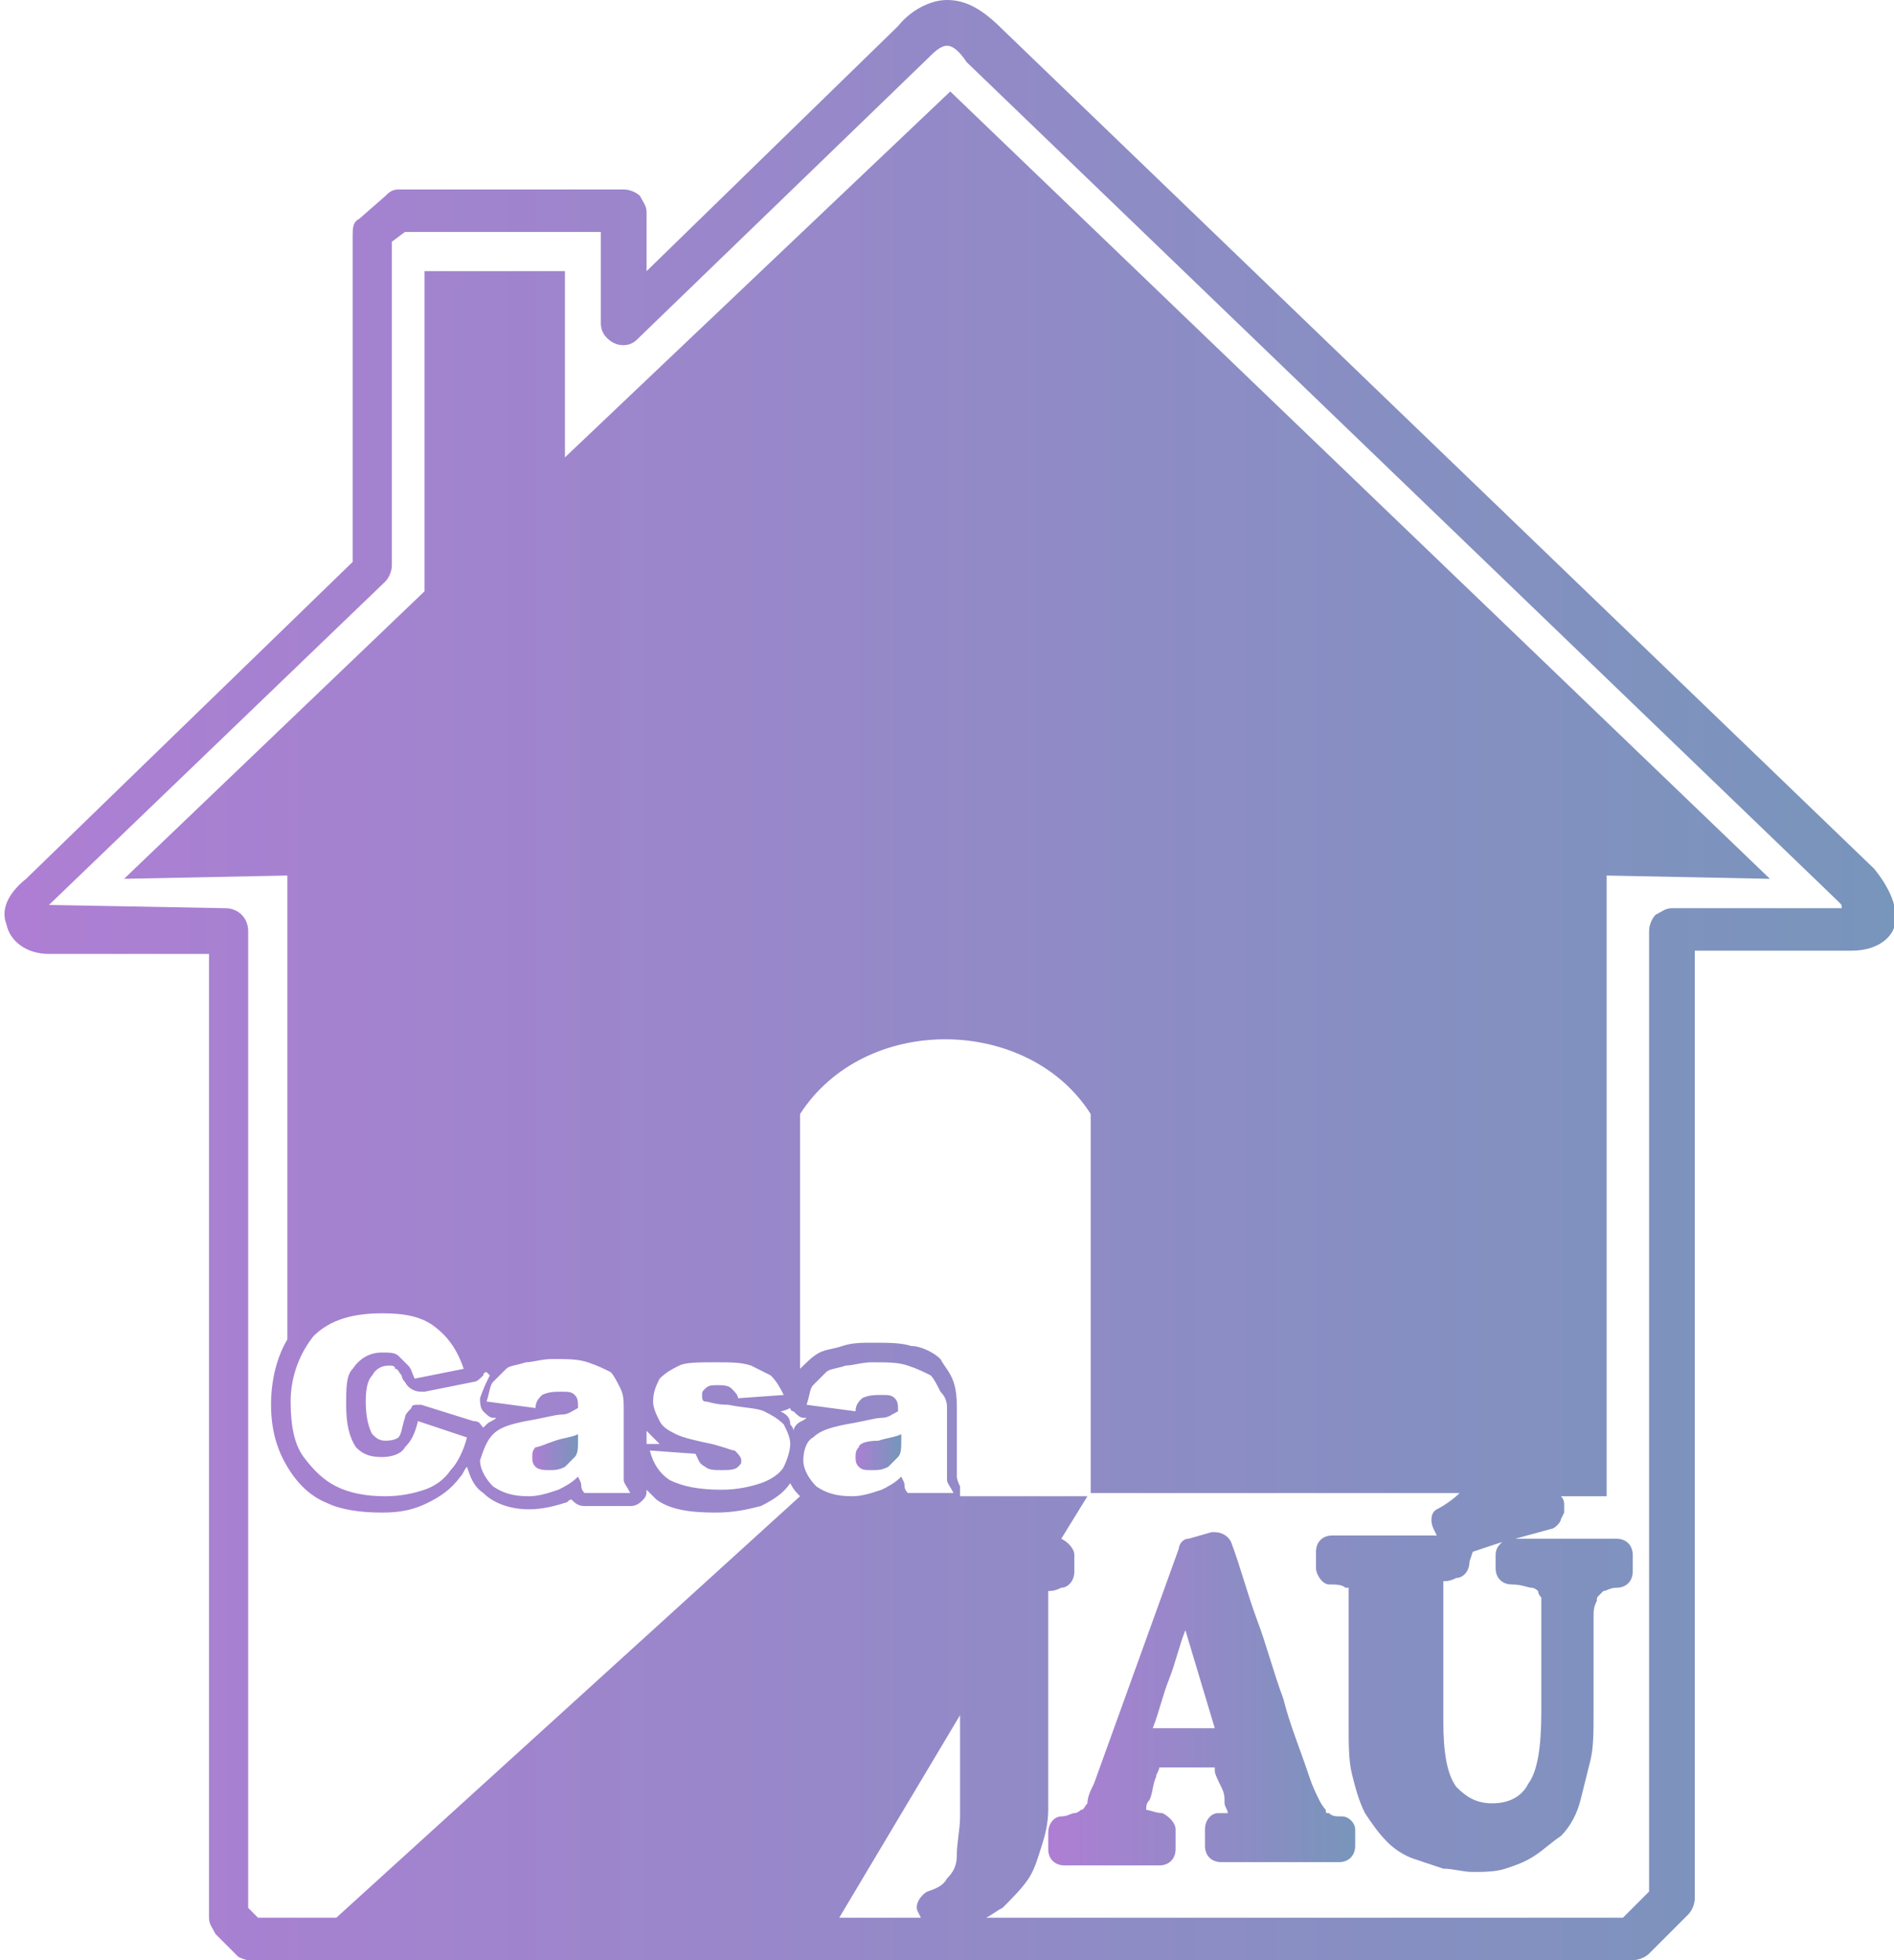 <?xml version="1.0" encoding="utf-8"?>
<!-- Generator: Adobe Illustrator 21.0.0, SVG Export Plug-In . SVG Version: 6.00 Build 0)  -->
<svg version="1.1" id="Camada_1" xmlns="http://www.w3.org/2000/svg" xmlns:xlink="http://www.w3.org/1999/xlink" x="0px" y="0px"
	 viewBox="0 0 58 60" style="enable-background:new 0 0 58 60;" xml:space="preserve">
<style type="text/css">
	.st0{fill:#AE7ED4;}
	.st1{fill:#7895BB;}
	.st2{fill:url(#SVGID_1_);}
	.st3{fill:url(#SVGID_2_);}
	.st4{fill:url(#SVGID_3_);}
	.st5{fill:url(#SVGID_4_);}
	.st6{fill:url(#SVGID_5_);}
</style>
<rect x="-36" y="1.3" class="st0" width="8.7" height="8.7"/>
<rect x="-36" y="9.9" class="st1" width="8.7" height="8.7"/>
<linearGradient id="SVGID_1_" gradientUnits="userSpaceOnUse" x1="-35.985" y1="37.05" x2="-27.319" y2="37.05" gradientTransform="matrix(1 0 0 -1 0 60)">
	<stop  offset="0" style="stop-color:#AE7ED4"/>
	<stop  offset="1" style="stop-color:#7895BB"/>
</linearGradient>
<rect x="-36" y="18.6" class="st2" width="8.7" height="8.7"/>
<g>
	
		<linearGradient id="SVGID_2_" gradientUnits="userSpaceOnUse" x1="0" y1="30" x2="58.029" y2="30" gradientTransform="matrix(1 0 0 -1 0 60)">
		<stop  offset="0" style="stop-color:#AE7ED4"/>
		<stop  offset="1" style="stop-color:#7895BB"/>
	</linearGradient>
	<path class="st3" d="M57.4,26.6L30.7,0.9C30.1,0.3,29.6,0,29,0l0,0c-0.5,0-1.1,0.3-1.5,0.8l-7.7,7.5V6.5c0-0.2-0.1-0.3-0.2-0.5
		c-0.1-0.1-0.3-0.2-0.5-0.2l0,0h-6.9c-0.2,0-0.3,0.1-0.4,0.2L11,6.7c-0.2,0.1-0.2,0.3-0.2,0.5v10l-10,9.7c-0.5,0.4-0.8,0.9-0.6,1.4
		c0.1,0.5,0.6,0.9,1.3,0.9l0,0h4.9v29.5c0,0.2,0.1,0.3,0.2,0.5l0.7,0.7c0,0,0.2,0.1,0.3,0.1H50c0.2,0,0.4-0.1,0.5-0.2l1.2-1.2
		c0.1-0.1,0.2-0.3,0.2-0.5v-29h4.8c0.8,0,1.2-0.4,1.3-0.7C58.2,27.8,57.8,27.1,57.4,26.6z M9.6,40.9c0.5-0.5,1.2-0.7,2.1-0.7
		c0.7,0,1.2,0.1,1.6,0.4c0.4,0.3,0.7,0.7,0.9,1.3l-1.5,0.3c-0.1-0.2-0.1-0.3-0.2-0.4c-0.1-0.1-0.2-0.2-0.3-0.3s-0.3-0.1-0.5-0.1
		c-0.4,0-0.7,0.2-0.9,0.5c-0.2,0.2-0.2,0.6-0.2,1.1c0,0.6,0.1,1,0.3,1.3c0.2,0.2,0.4,0.3,0.8,0.3c0.3,0,0.6-0.1,0.7-0.3
		c0.2-0.2,0.3-0.4,0.4-0.8l1.5,0.5c-0.1,0.4-0.3,0.8-0.5,1c-0.2,0.3-0.5,0.5-0.8,0.6s-0.7,0.2-1.2,0.2c-0.6,0-1.1-0.1-1.5-0.3
		s-0.7-0.5-1-0.9s-0.4-1-0.4-1.7C8.9,42.1,9.2,41.4,9.6,40.9z M12.9,43h-0.1c-0.1,0-0.2,0-0.2,0.1c-0.1,0.1-0.2,0.2-0.2,0.3
		c-0.1,0.3-0.1,0.5-0.2,0.6c0,0-0.1,0.1-0.4,0.1c-0.2,0-0.3-0.1-0.4-0.2c0,0-0.2-0.3-0.2-1c0-0.5,0.1-0.7,0.2-0.8
		c0.1-0.2,0.3-0.3,0.5-0.3c0.1,0,0.2,0,0.2,0.1c0.1,0,0.1,0.1,0.2,0.2c0,0,0,0.1,0.1,0.2c0.1,0.2,0.3,0.3,0.5,0.3H13l1.5-0.3
		c0.1,0,0.2-0.1,0.3-0.2c0,0,0-0.1,0.1-0.1l0.1,0.1c-0.1,0.2-0.2,0.4-0.3,0.7c0,0.1,0,0.3,0.1,0.4c0.1,0.1,0.2,0.2,0.3,0.2h0.1
		c-0.1,0.1-0.2,0.1-0.3,0.2c0,0,0,0-0.1,0.1c-0.1-0.1-0.1-0.2-0.3-0.2L12.9,43z M15.1,43.9c0.2-0.2,0.5-0.3,1-0.4
		c0.6-0.1,0.9-0.2,1.1-0.2s0.3-0.1,0.5-0.2c0-0.2,0-0.3-0.1-0.4c-0.1-0.1-0.2-0.1-0.4-0.1c-0.2,0-0.4,0-0.6,0.1
		c-0.1,0.1-0.2,0.2-0.2,0.4l-1.5-0.2c0.1-0.3,0.1-0.5,0.2-0.6c0.1-0.1,0.3-0.3,0.4-0.4c0.1-0.1,0.3-0.1,0.6-0.2
		c0.2,0,0.5-0.1,0.8-0.1c0.5,0,0.8,0,1.1,0.1c0.3,0.1,0.5,0.2,0.7,0.3c0.1,0.1,0.2,0.3,0.3,0.5c0.1,0.2,0.1,0.4,0.1,0.6v1.8
		c0,0.2,0,0.3,0,0.4c0,0.1,0.1,0.2,0.2,0.4h-1.4c-0.1-0.1-0.1-0.2-0.1-0.2c0-0.1,0-0.1-0.1-0.3c-0.2,0.2-0.4,0.3-0.6,0.4
		c-0.3,0.1-0.6,0.2-0.9,0.2c-0.5,0-0.8-0.1-1.1-0.3c-0.2-0.2-0.4-0.5-0.4-0.8C14.8,44.4,14.9,44.1,15.1,43.9z M19.7,43.6
		c0,0.1,0.1,0.2,0.2,0.3s0.2,0.2,0.3,0.3h-0.3h-0.1v-0.6H19.7z M21.3,44.5c0.1,0.2,0.1,0.3,0.3,0.4c0.1,0.1,0.3,0.1,0.5,0.1
		s0.4,0,0.5-0.1s0.1-0.1,0.1-0.2c0-0.1-0.1-0.2-0.2-0.3c-0.1,0-0.3-0.1-0.7-0.2c-0.5-0.1-0.9-0.2-1.1-0.3s-0.4-0.2-0.5-0.4
		S20,43.1,20,42.9c0-0.3,0.1-0.5,0.2-0.7c0.2-0.2,0.4-0.3,0.6-0.4s0.6-0.1,1.1-0.1s0.8,0,1.1,0.1c0.2,0.1,0.4,0.2,0.6,0.3
		c0.2,0.2,0.3,0.4,0.4,0.6l-1.4,0.1c0-0.1-0.1-0.2-0.2-0.3s-0.3-0.1-0.4-0.1c-0.2,0-0.3,0-0.4,0.1s-0.1,0.1-0.1,0.2
		c0,0.1,0,0.2,0.1,0.2s0.3,0.1,0.7,0.1c0.5,0.1,0.9,0.1,1.1,0.2c0.2,0.1,0.4,0.2,0.6,0.4c0.1,0.2,0.2,0.4,0.2,0.6
		c0,0.2-0.1,0.5-0.2,0.7s-0.4,0.4-0.7,0.5c-0.3,0.1-0.7,0.2-1.2,0.2c-0.7,0-1.2-0.1-1.6-0.3c-0.3-0.2-0.5-0.5-0.6-0.9L21.3,44.5z
		 M23.9,43.2L23.9,43.2c0.1,0,0.3-0.1,0.3-0.1s0,0.1,0.1,0.1c0.1,0.1,0.2,0.2,0.3,0.2h0.1c-0.1,0.1-0.2,0.1-0.3,0.2
		c0,0-0.1,0.1-0.1,0.2c0-0.1-0.1-0.2-0.1-0.2C24.2,43.4,24.1,43.3,23.9,43.2z M29,45.3c0,0.1,0.1,0.2,0.2,0.4h-1.4
		c-0.1-0.1-0.1-0.2-0.1-0.2c0-0.1,0-0.1-0.1-0.3c-0.2,0.2-0.4,0.3-0.6,0.4c-0.3,0.1-0.6,0.2-0.9,0.2c-0.5,0-0.8-0.1-1.1-0.3
		c-0.2-0.2-0.4-0.5-0.4-0.8s0.1-0.6,0.3-0.7c0.2-0.2,0.5-0.3,1-0.4c0.6-0.1,0.9-0.2,1.1-0.2s0.3-0.1,0.5-0.2c0-0.2,0-0.3-0.1-0.4
		c-0.1-0.1-0.2-0.1-0.4-0.1c-0.2,0-0.4,0-0.6,0.1c-0.1,0.1-0.2,0.2-0.2,0.4L24.7,43c0.1-0.3,0.1-0.5,0.2-0.6s0.3-0.3,0.4-0.4
		c0.1-0.1,0.3-0.1,0.6-0.2c0.2,0,0.5-0.1,0.8-0.1c0.5,0,0.8,0,1.1,0.1c0.3,0.1,0.5,0.2,0.7,0.3c0.1,0.1,0.2,0.3,0.3,0.5
		C29,42.8,29,43,29,43.1v1.8C29,45.1,29,45.2,29,45.3z M29.4,52.5V54c0,0.5,0,1.1,0,1.6c0,0.4-0.1,0.8-0.1,1.2
		c0,0.3-0.1,0.5-0.3,0.7c-0.1,0.2-0.3,0.3-0.6,0.4c-0.2,0.1-0.4,0.4-0.3,0.6l0.1,0.2h-2.5L29.4,52.5z M51.2,27.8
		c-0.2,0-0.3,0.1-0.5,0.2c-0.1,0.1-0.2,0.3-0.2,0.5v29.4l-0.8,0.8H30.2c0.2-0.1,0.3-0.2,0.5-0.3c0.3-0.3,0.6-0.6,0.8-0.9
		c0.2-0.3,0.3-0.7,0.4-1s0.2-0.7,0.2-1.1c0-0.4,0-0.8,0-1.2v-4.7c0-0.3,0-0.5,0-0.6l0,0c0-0.1,0-0.1,0-0.2l0,0c0.1,0,0.2,0,0.4-0.1
		c0.2,0,0.4-0.2,0.4-0.5v-0.5c0-0.2-0.2-0.4-0.4-0.5l0.8-1.3h-3.9c0-0.1,0-0.2,0-0.3c-0.1-0.2-0.1-0.3-0.1-0.3s0-0.1,0-0.3v-1.8
		c0-0.2,0-0.5-0.1-0.8s-0.3-0.5-0.4-0.7c-0.2-0.2-0.6-0.4-0.9-0.4c-0.3-0.1-0.7-0.1-1.2-0.1c-0.3,0-0.6,0-0.9,0.1s-0.5,0.1-0.7,0.2
		c-0.2,0.1-0.4,0.3-0.6,0.5v-7.8c2-3.1,7-3,8.9,0v11.6l0,0h11.3c-0.2,0.2-0.5,0.4-0.7,0.5s-0.2,0.4-0.1,0.6L44,47h-3.2
		c-0.3,0-0.5,0.2-0.5,0.5V48c0,0.2,0.2,0.5,0.4,0.5s0.4,0,0.5,0.1c0,0,0,0,0.1,0c0,0,0,0.1,0,0.2l0,0c0,0.2,0,0.4,0,0.6v3.4
		c0,0.6,0,1.1,0.1,1.5s0.2,0.8,0.4,1.2c0.2,0.3,0.4,0.6,0.7,0.9c0.2,0.2,0.5,0.4,0.8,0.5s0.6,0.2,0.9,0.3c0.3,0,0.6,0.1,0.9,0.1
		c0.3,0,0.7,0,1-0.1s0.6-0.2,0.9-0.4c0.3-0.2,0.5-0.4,0.8-0.6l0,0c0.3-0.3,0.5-0.7,0.6-1.1c0.1-0.4,0.2-0.8,0.3-1.2s0.1-0.9,0.1-1.4
		V51c0-0.3,0-0.6,0-0.9c0-0.2,0-0.4,0-0.6c0-0.2,0-0.3,0.1-0.5l0,0c0-0.1,0-0.1,0.1-0.2l0.1-0.1c0.1,0,0.2-0.1,0.4-0.1
		c0.3,0,0.5-0.2,0.5-0.5v-0.5c0-0.3-0.2-0.5-0.5-0.5h-3.1l1.1-0.3c0.1,0,0.3-0.2,0.3-0.3l0.1-0.2c0-0.1,0-0.1,0-0.2
		c0-0.1,0-0.2-0.1-0.3h1.4v-19l5,0.1L29.1,2.8L17.3,14V8.3H13v9.8l-9.2,8.8l5-0.1V41c-0.3,0.5-0.5,1.2-0.5,2s0.2,1.4,0.5,1.9
		S9.5,45.8,10,46c0.4,0.2,1,0.3,1.7,0.3c0.6,0,1-0.1,1.4-0.3s0.7-0.4,1-0.8c0.1-0.1,0.1-0.2,0.2-0.3c0.1,0.3,0.2,0.6,0.5,0.8
		c0.3,0.3,0.8,0.5,1.4,0.5c0.4,0,0.8-0.1,1.1-0.2c0.1,0,0.1-0.1,0.2-0.1c0.1,0.1,0.2,0.2,0.4,0.2h1.4c0.2,0,0.3-0.1,0.4-0.2
		c0.1-0.1,0.1-0.2,0.1-0.3c0.1,0.1,0.2,0.2,0.3,0.3c0.4,0.3,1,0.4,1.8,0.4c0.6,0,1-0.1,1.4-0.2c0.4-0.2,0.7-0.4,0.9-0.7l0,0
		c0.1,0.2,0.2,0.3,0.3,0.4L10.3,58.7H7.9l-0.3-0.3V28.5c0-0.4-0.3-0.7-0.7-0.7l-5.4-0.1l10.3-9.9c0.1-0.1,0.2-0.3,0.2-0.5V7.4
		l0.4-0.3h6v2.8c0,0.3,0.2,0.5,0.4,0.6c0.2,0.1,0.5,0.1,0.7-0.1l8.9-8.6l0,0c0.2-0.2,0.4-0.4,0.6-0.4l0,0c0.2,0,0.4,0.2,0.6,0.5l0,0
		l26.7,25.7l0,0c0.1,0.1,0.1,0.1,0.1,0.2C56.4,27.8,51.2,27.8,51.2,27.8z M45.1,47.5l0.9-0.3c-0.1,0.1-0.2,0.2-0.2,0.4V48
		c0,0.3,0.2,0.5,0.5,0.5s0.5,0.1,0.6,0.1s0.2,0.1,0.2,0.1s0,0.1,0.1,0.2c0,0.1,0,0.3,0,0.4c0,0.2,0,0.4,0,0.6l0,0c0,0.2,0,0.5,0,0.9
		v1.6c0,1-0.1,1.8-0.4,2.2c-0.2,0.4-0.6,0.6-1.1,0.6l0,0c-0.5,0-0.8-0.2-1.1-0.5c-0.3-0.4-0.4-1.1-0.4-2v-3.4c0-0.3,0-0.5,0-0.7
		c0-0.1,0-0.2,0-0.2l0,0c0.1,0,0.2,0,0.4-0.1c0.2,0,0.4-0.2,0.4-0.5L45.1,47.5L45.1,47.5z"/>
	<g>
		<linearGradient id="SVGID_3_" gradientUnits="userSpaceOnUse" x1="32.142" y1="52" x2="41.523" y2="52">
			<stop  offset="0" style="stop-color:#AE7ED4"/>
			<stop  offset="1" style="stop-color:#7895BB"/>
		</linearGradient>
		<path class="st4" d="M41.1,55.6c-0.2,0-0.3,0-0.4-0.1c-0.1,0-0.1,0-0.1-0.1c0,0-0.1-0.1-0.2-0.3c-0.1-0.2-0.2-0.4-0.3-0.7
			c-0.3-0.9-0.6-1.6-0.8-2.4c-0.3-0.8-0.5-1.6-0.8-2.4c-0.3-0.8-0.5-1.6-0.8-2.4c-0.1-0.2-0.3-0.3-0.5-0.3h-0.1l-0.7,0.2
			c-0.2,0-0.3,0.2-0.3,0.3l-2.6,7.2c-0.1,0.2-0.2,0.4-0.2,0.6c-0.1,0.1-0.1,0.2-0.2,0.2c0,0-0.1,0.1-0.2,0.1c-0.1,0-0.2,0.1-0.4,0.1
			s-0.4,0.2-0.4,0.5v0.5c0,0.3,0.2,0.5,0.5,0.5h2.9c0.3,0,0.5-0.2,0.5-0.5V56c0-0.2-0.2-0.4-0.4-0.5c-0.2,0-0.4-0.1-0.5-0.1
			c0-0.1,0-0.2,0.1-0.3c0.1-0.2,0.1-0.5,0.2-0.7c0-0.1,0.1-0.2,0.1-0.3h1.7v0.1c0,0.1,0.1,0.3,0.2,0.5c0.1,0.2,0.1,0.3,0.1,0.5
			c0,0.1,0.1,0.2,0.1,0.3c-0.1,0-0.1,0-0.3,0s-0.4,0.2-0.4,0.5v0.5c0,0.3,0.2,0.5,0.5,0.5H41c0.3,0,0.5-0.2,0.5-0.5V56
			C41.5,55.8,41.3,55.6,41.1,55.6z M35.3,52.9c0.2-0.5,0.3-1,0.5-1.5s0.3-1,0.5-1.5l0.9,3H35.3z"/>
	</g>
	
		<linearGradient id="SVGID_4_" gradientUnits="userSpaceOnUse" x1="16.319" y1="15.55" x2="17.691" y2="15.55" gradientTransform="matrix(1 0 0 -1 0 60)">
		<stop  offset="0" style="stop-color:#AE7ED4"/>
		<stop  offset="1" style="stop-color:#7895BB"/>
	</linearGradient>
	<path class="st5" d="M16.8,45c0.2,0,0.3,0,0.5-0.1c0.1-0.1,0.2-0.2,0.3-0.3c0.1-0.1,0.1-0.3,0.1-0.5v-0.2C17.5,44,17.3,44,17,44.1
		c-0.3,0.1-0.5,0.2-0.6,0.2c-0.1,0.1-0.1,0.2-0.1,0.3s0,0.2,0.1,0.3C16.5,45,16.7,45,16.8,45z"/>
	
		<linearGradient id="SVGID_5_" gradientUnits="userSpaceOnUse" x1="26.13" y1="15.55" x2="27.501" y2="15.55" gradientTransform="matrix(1 0 0 -1 0 60)">
		<stop  offset="0" style="stop-color:#AE7ED4"/>
		<stop  offset="1" style="stop-color:#7895BB"/>
	</linearGradient>
	<path class="st6" d="M26.3,44.3c-0.1,0.1-0.1,0.2-0.1,0.3s0,0.2,0.1,0.3s0.2,0.1,0.4,0.1c0.2,0,0.3,0,0.5-0.1
		c0.1-0.1,0.2-0.2,0.3-0.3c0.1-0.1,0.1-0.3,0.1-0.5v-0.2c-0.2,0.1-0.4,0.1-0.7,0.2C26.5,44.1,26.3,44.2,26.3,44.3z"/>
</g>
</svg>
